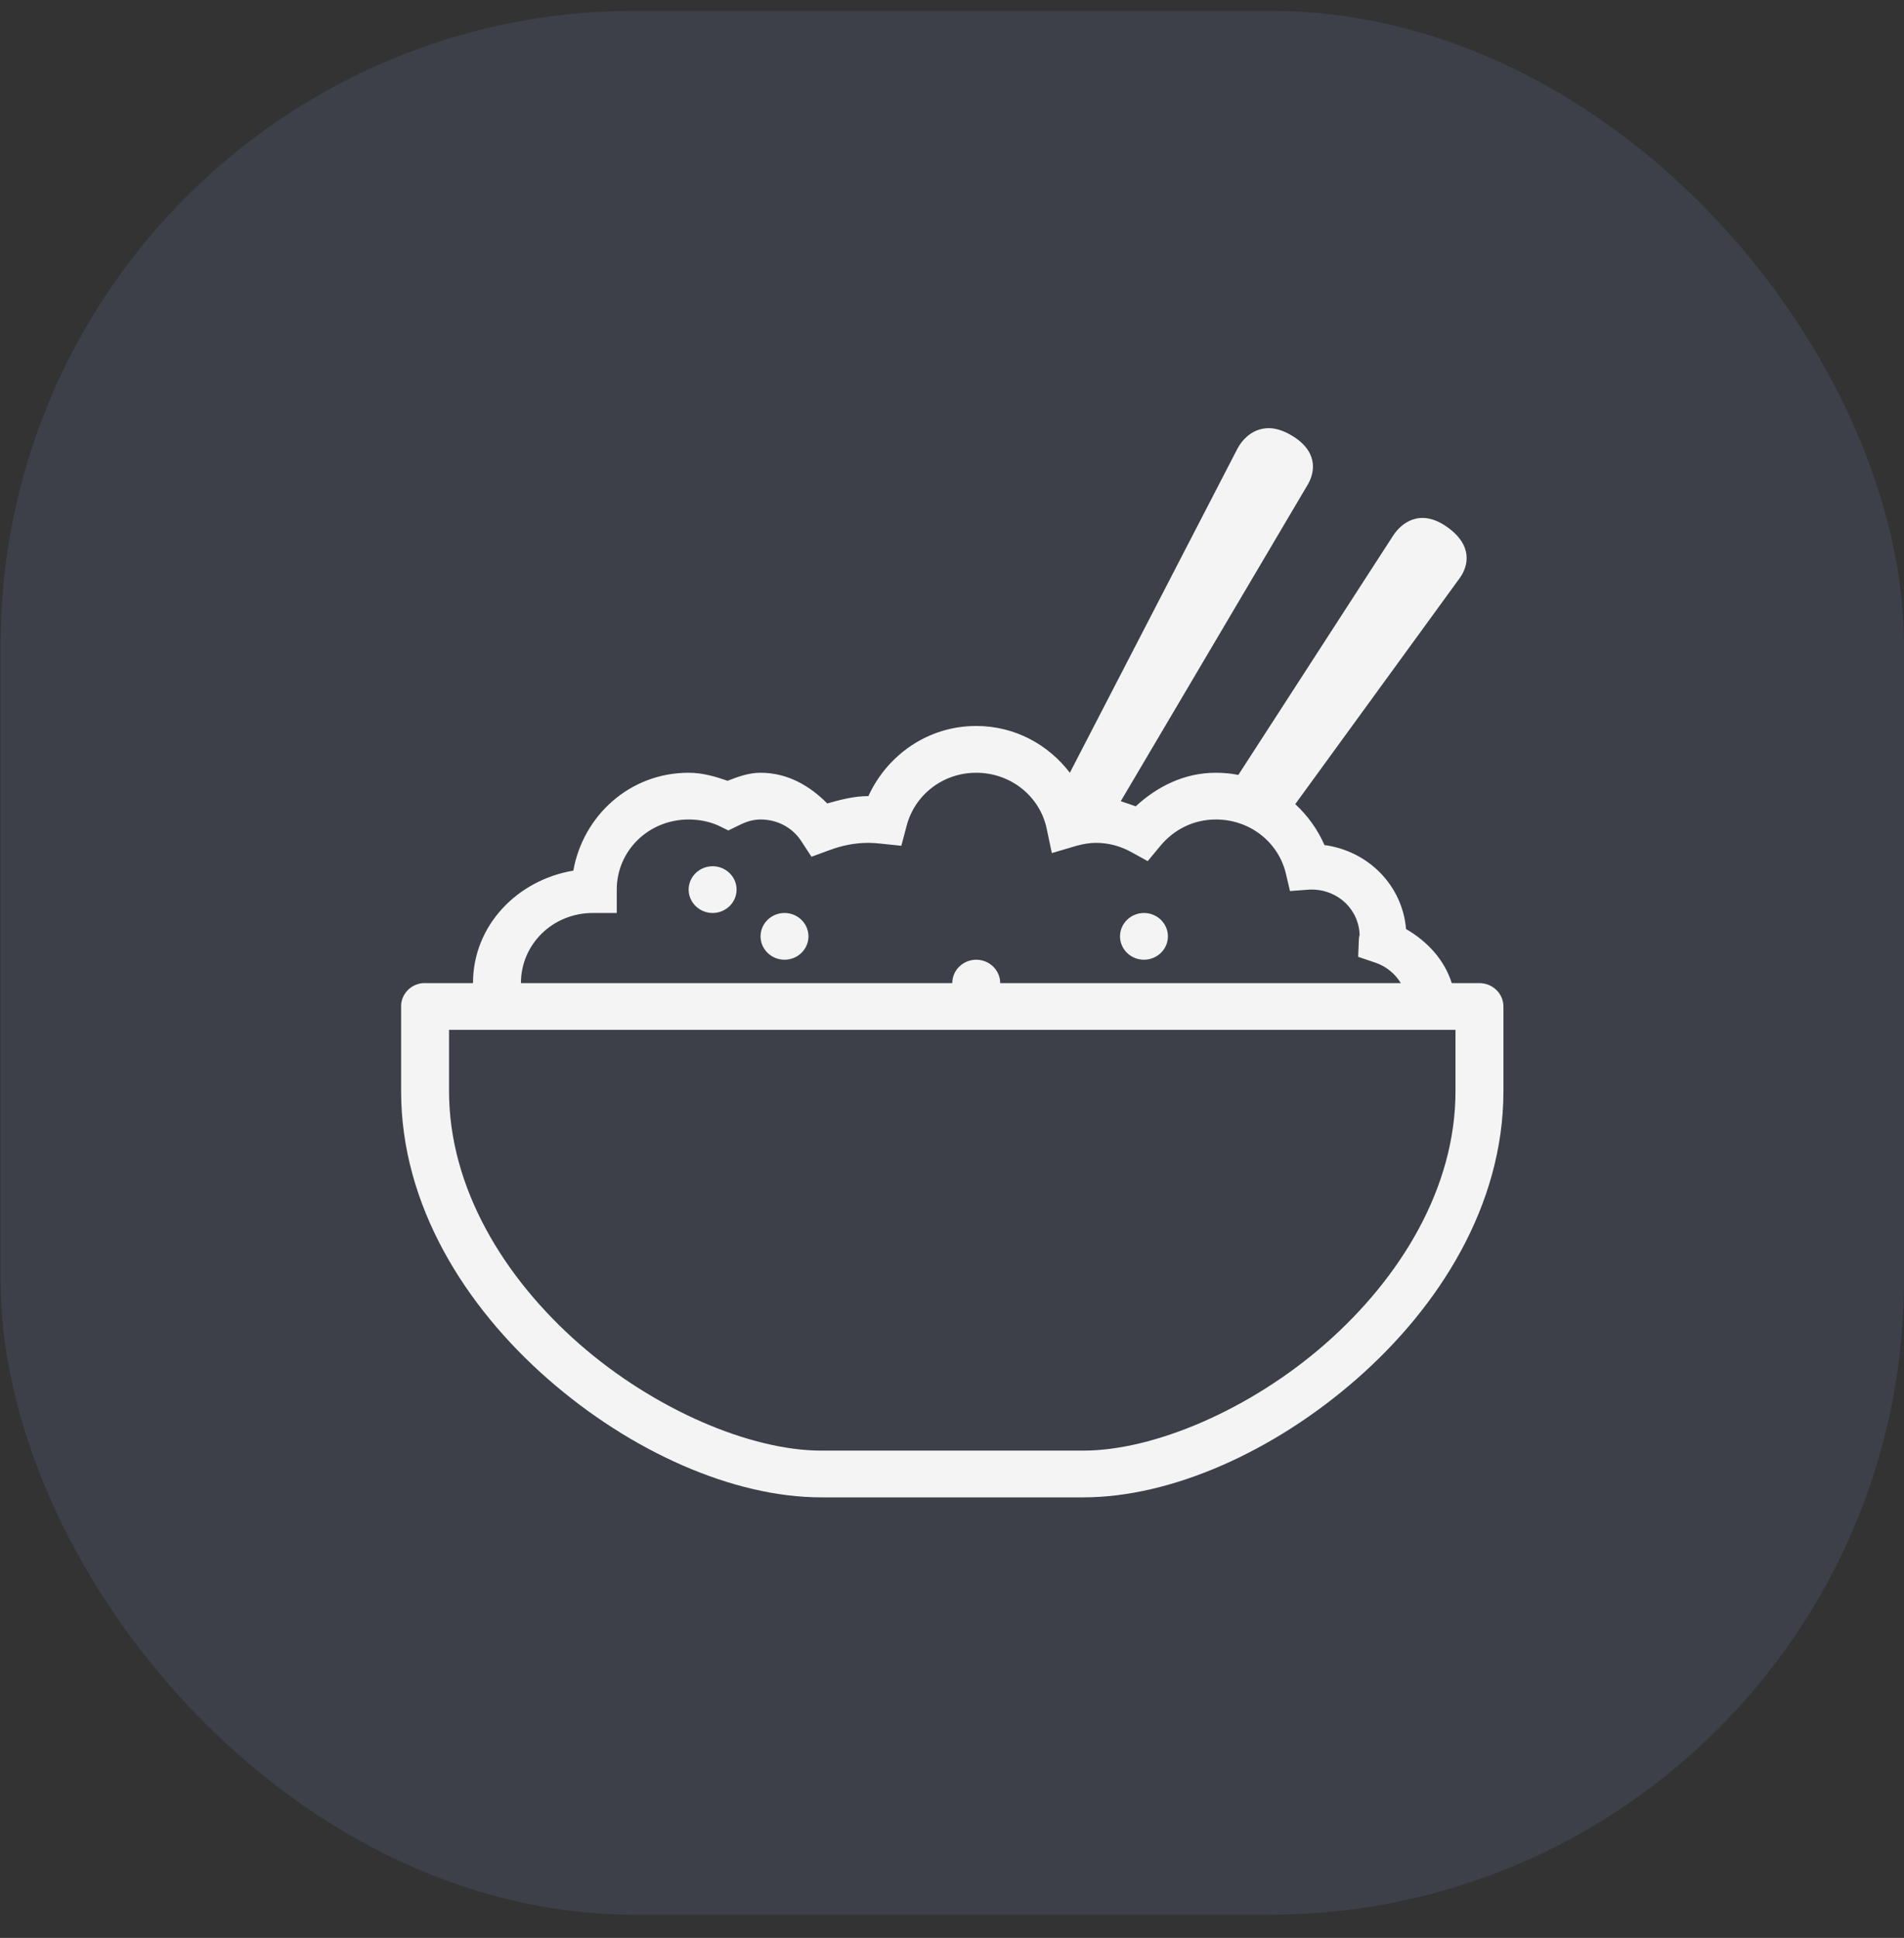 <svg width="57" height="58" viewBox="0 0 57 58" fill="none" xmlns="http://www.w3.org/2000/svg">
<rect x="0" y="0" width="57" height="58" fill="#333333" stroke="none"/>
<rect x="0.016" y="0.323" width="56.984" height="56.984" rx="18.995" fill="#545F79" fill-opacity="0.3"/>
<path d="M37.812 12.83C37.43 12.896 37.175 13.186 37.049 13.421L32.028 23.128C31.383 22.286 30.385 21.728 29.225 21.728C27.771 21.728 26.557 22.605 25.997 23.827C25.56 23.827 25.162 23.936 24.764 24.046C24.243 23.518 23.576 23.128 22.769 23.128C22.407 23.128 22.09 23.25 21.782 23.368C21.415 23.242 21.034 23.128 20.616 23.128C18.851 23.128 17.456 24.415 17.164 26.057C15.48 26.341 14.16 27.702 14.16 29.424H12.725C12.703 29.424 12.68 29.424 12.658 29.424C12.288 29.457 12.005 29.76 12.008 30.123V32.66C12.008 36.065 13.922 39.101 16.402 41.273C18.882 43.446 21.95 44.815 24.585 44.815H32.431C35.065 44.815 38.134 43.446 40.614 41.273C43.094 39.101 45.008 36.065 45.008 32.66V30.123C45.008 29.738 44.685 29.424 44.29 29.424H43.461C43.245 28.732 42.732 28.175 42.093 27.806C41.984 26.503 40.967 25.47 39.65 25.292C39.445 24.822 39.148 24.412 38.776 24.067L43.708 17.29C43.957 16.94 44.108 16.315 43.304 15.76C42.502 15.205 41.948 15.664 41.712 16.022L37.072 23.193C36.853 23.149 36.632 23.128 36.399 23.128C35.449 23.128 34.636 23.546 34 24.133C33.855 24.078 33.7 24.032 33.552 23.98L39.157 14.492C39.372 14.12 39.471 13.483 38.619 13.005C38.299 12.825 38.038 12.789 37.812 12.83ZM29.225 23.128C30.268 23.128 31.128 23.841 31.332 24.789L31.489 25.532L32.229 25.314C32.44 25.256 32.627 25.226 32.812 25.226C33.176 25.226 33.527 25.319 33.843 25.489L34.359 25.773L34.74 25.314C35.141 24.833 35.721 24.527 36.399 24.527C37.411 24.527 38.246 25.191 38.484 26.101L38.619 26.669L39.201 26.625C39.339 26.62 39.358 26.625 39.269 26.625C40.07 26.625 40.703 27.243 40.703 28.025C40.703 27.959 40.69 27.992 40.681 28.112L40.659 28.637L41.174 28.812C41.499 28.921 41.766 29.145 41.937 29.424H29.943C29.943 29.038 29.62 28.724 29.225 28.724C28.83 28.724 28.508 29.038 28.508 29.424H15.595C15.595 28.257 16.55 27.325 17.747 27.325H18.464V26.625C18.464 25.459 19.42 24.527 20.616 24.527C20.925 24.527 21.219 24.584 21.491 24.702L21.805 24.855L22.119 24.702C22.331 24.595 22.539 24.527 22.769 24.527C23.279 24.527 23.721 24.773 23.979 25.161L24.293 25.642L24.831 25.445C25.195 25.308 25.588 25.226 25.997 25.226C26.117 25.226 26.23 25.235 26.356 25.248L26.983 25.314L27.14 24.723C27.373 23.808 28.211 23.128 29.225 23.128ZM21.334 25.926C20.939 25.926 20.616 26.24 20.616 26.625C20.616 27.011 20.939 27.325 21.334 27.325C21.729 27.325 22.051 27.011 22.051 26.625C22.051 26.24 21.729 25.926 21.334 25.926ZM23.486 27.325C23.091 27.325 22.769 27.639 22.769 28.025C22.769 28.41 23.091 28.724 23.486 28.724C23.881 28.724 24.203 28.41 24.203 28.025C24.203 27.639 23.881 27.325 23.486 27.325ZM34.247 27.325C33.852 27.325 33.53 27.639 33.53 28.025C33.53 28.41 33.852 28.724 34.247 28.724C34.642 28.724 34.964 28.41 34.964 28.025C34.964 27.639 34.642 27.325 34.247 27.325ZM13.443 30.823H43.573V32.66C43.573 35.551 41.931 38.245 39.672 40.224C37.414 42.202 34.533 43.416 32.431 43.416H24.585C22.483 43.416 19.602 42.202 17.343 40.224C15.085 38.245 13.443 35.551 13.443 32.66V30.823Z" fill="#F4F4F4"/>
</svg>
